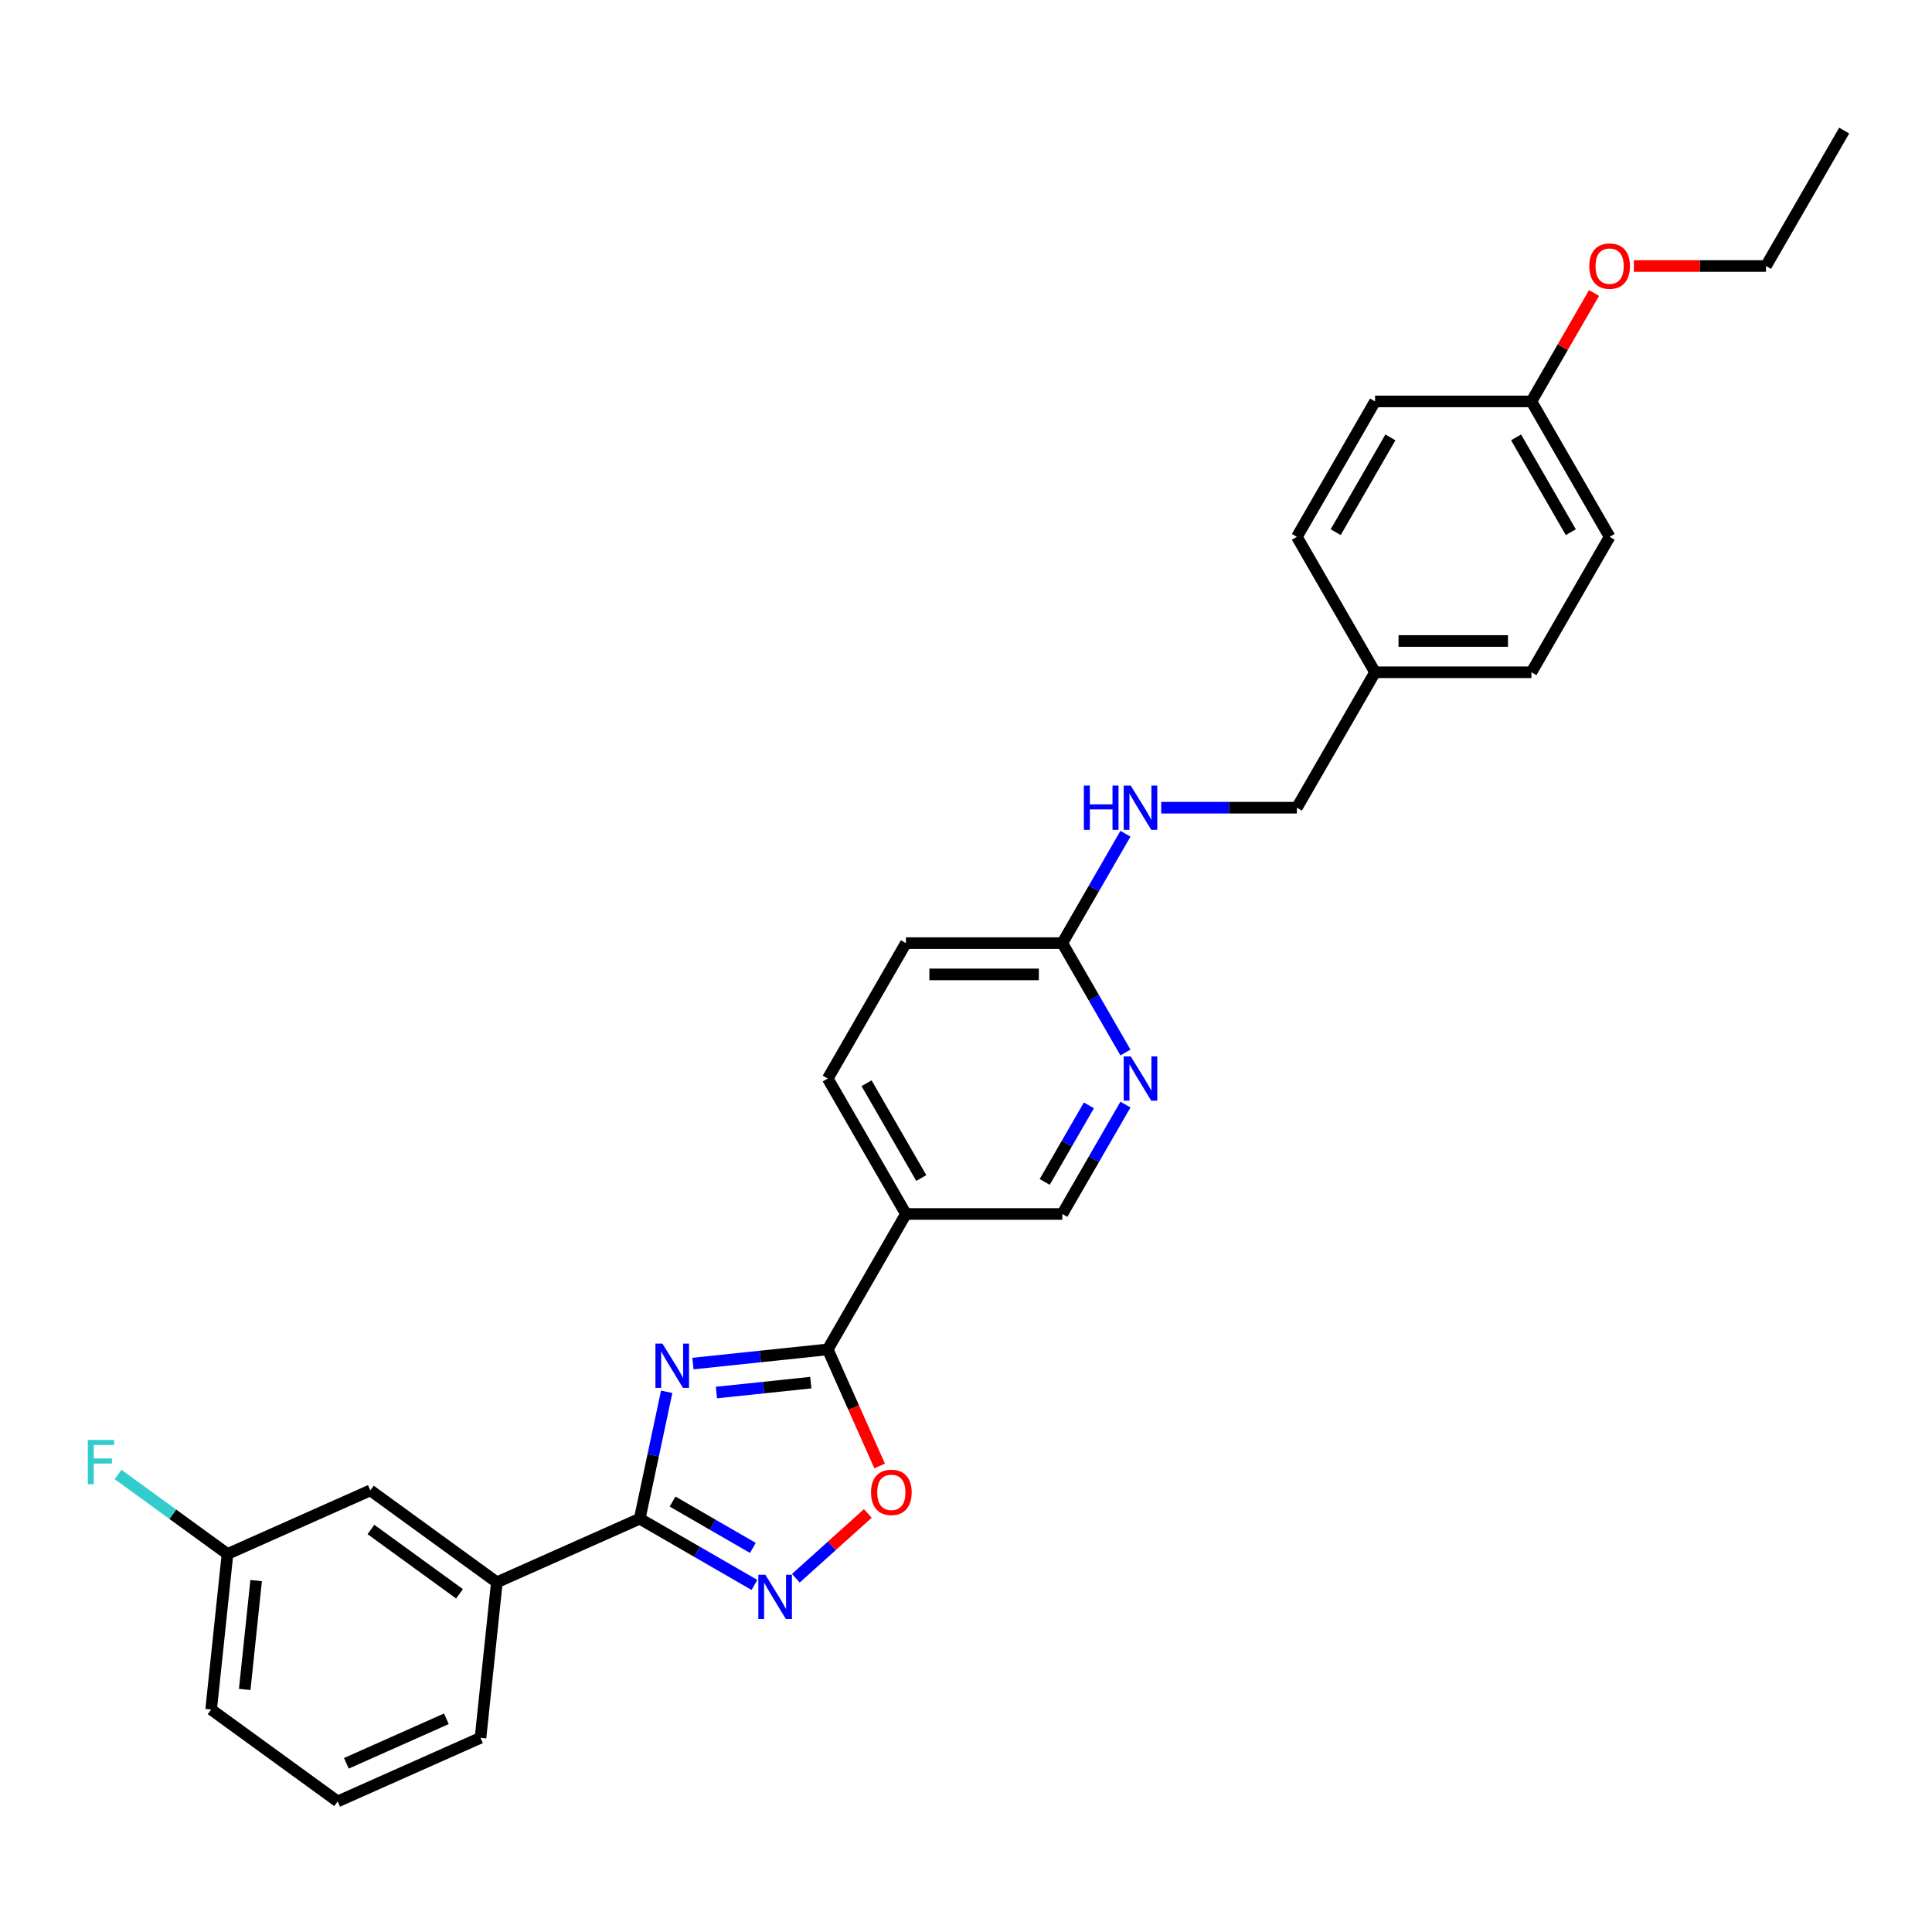 <?xml version='1.0' encoding='iso-8859-1'?>
<svg version='1.1' baseProfile='full'
              xmlns='http://www.w3.org/2000/svg'
                      xmlns:rdkit='http://www.rdkit.org/xml'
                      xmlns:xlink='http://www.w3.org/1999/xlink'
                  xml:space='preserve'
width='1000px' height='1000px' viewBox='0 0 1000 1000'>
<!-- END OF HEADER -->
<rect style='opacity:1.0;fill:#FFFFFF;stroke:none' width='1000' height='1000' x='0' y='0'> </rect>
<path class='bond-0' d='M 345.078,720.39 L 338.097,753.233' style='fill:none;fill-rule:evenodd;stroke:#0000FF;stroke-width:6px;stroke-linecap:butt;stroke-linejoin:miter;stroke-opacity:1' />
<path class='bond-0' d='M 338.097,753.233 L 331.116,786.076' style='fill:none;fill-rule:evenodd;stroke:#000000;stroke-width:6px;stroke-linecap:butt;stroke-linejoin:miter;stroke-opacity:1' />
<path class='bond-1' d='M 358.66,705.779 L 393.55,702.112' style='fill:none;fill-rule:evenodd;stroke:#0000FF;stroke-width:6px;stroke-linecap:butt;stroke-linejoin:miter;stroke-opacity:1' />
<path class='bond-1' d='M 393.55,702.112 L 428.44,698.445' style='fill:none;fill-rule:evenodd;stroke:#000000;stroke-width:6px;stroke-linecap:butt;stroke-linejoin:miter;stroke-opacity:1' />
<path class='bond-1' d='M 370.819,720.778 L 395.242,718.212' style='fill:none;fill-rule:evenodd;stroke:#0000FF;stroke-width:6px;stroke-linecap:butt;stroke-linejoin:miter;stroke-opacity:1' />
<path class='bond-1' d='M 395.242,718.212 L 419.665,715.645' style='fill:none;fill-rule:evenodd;stroke:#000000;stroke-width:6px;stroke-linecap:butt;stroke-linejoin:miter;stroke-opacity:1' />
<path class='bond-2' d='M 331.116,786.076 L 360.805,803.218' style='fill:none;fill-rule:evenodd;stroke:#000000;stroke-width:6px;stroke-linecap:butt;stroke-linejoin:miter;stroke-opacity:1' />
<path class='bond-2' d='M 360.805,803.218 L 390.495,820.359' style='fill:none;fill-rule:evenodd;stroke:#0000FF;stroke-width:6px;stroke-linecap:butt;stroke-linejoin:miter;stroke-opacity:1' />
<path class='bond-2' d='M 348.117,777.2 L 368.899,789.199' style='fill:none;fill-rule:evenodd;stroke:#000000;stroke-width:6px;stroke-linecap:butt;stroke-linejoin:miter;stroke-opacity:1' />
<path class='bond-2' d='M 368.899,789.199 L 389.682,801.197' style='fill:none;fill-rule:evenodd;stroke:#0000FF;stroke-width:6px;stroke-linecap:butt;stroke-linejoin:miter;stroke-opacity:1' />
<path class='bond-6' d='M 331.116,786.076 L 257.174,818.997' style='fill:none;fill-rule:evenodd;stroke:#000000;stroke-width:6px;stroke-linecap:butt;stroke-linejoin:miter;stroke-opacity:1' />
<path class='bond-3' d='M 428.44,698.445 L 441.87,728.609' style='fill:none;fill-rule:evenodd;stroke:#000000;stroke-width:6px;stroke-linecap:butt;stroke-linejoin:miter;stroke-opacity:1' />
<path class='bond-3' d='M 441.87,728.609 L 455.3,758.773' style='fill:none;fill-rule:evenodd;stroke:#FF0000;stroke-width:6px;stroke-linecap:butt;stroke-linejoin:miter;stroke-opacity:1' />
<path class='bond-4' d='M 428.44,698.445 L 468.91,628.35' style='fill:none;fill-rule:evenodd;stroke:#000000;stroke-width:6px;stroke-linecap:butt;stroke-linejoin:miter;stroke-opacity:1' />
<path class='bond-28' d='M 411.928,816.897 L 430.552,800.128' style='fill:none;fill-rule:evenodd;stroke:#0000FF;stroke-width:6px;stroke-linecap:butt;stroke-linejoin:miter;stroke-opacity:1' />
<path class='bond-28' d='M 430.552,800.128 L 449.176,783.359' style='fill:none;fill-rule:evenodd;stroke:#FF0000;stroke-width:6px;stroke-linecap:butt;stroke-linejoin:miter;stroke-opacity:1' />
<path class='bond-8' d='M 468.91,628.35 L 549.849,628.35' style='fill:none;fill-rule:evenodd;stroke:#000000;stroke-width:6px;stroke-linecap:butt;stroke-linejoin:miter;stroke-opacity:1' />
<path class='bond-11' d='M 468.91,628.35 L 428.44,558.254' style='fill:none;fill-rule:evenodd;stroke:#000000;stroke-width:6px;stroke-linecap:butt;stroke-linejoin:miter;stroke-opacity:1' />
<path class='bond-11' d='M 476.858,609.742 L 448.529,560.675' style='fill:none;fill-rule:evenodd;stroke:#000000;stroke-width:6px;stroke-linecap:butt;stroke-linejoin:miter;stroke-opacity:1' />
<path class='bond-5' d='M 582.533,571.739 L 566.191,600.044' style='fill:none;fill-rule:evenodd;stroke:#0000FF;stroke-width:6px;stroke-linecap:butt;stroke-linejoin:miter;stroke-opacity:1' />
<path class='bond-5' d='M 566.191,600.044 L 549.849,628.35' style='fill:none;fill-rule:evenodd;stroke:#000000;stroke-width:6px;stroke-linecap:butt;stroke-linejoin:miter;stroke-opacity:1' />
<path class='bond-5' d='M 563.611,572.136 L 552.172,591.95' style='fill:none;fill-rule:evenodd;stroke:#0000FF;stroke-width:6px;stroke-linecap:butt;stroke-linejoin:miter;stroke-opacity:1' />
<path class='bond-5' d='M 552.172,591.95 L 540.732,611.764' style='fill:none;fill-rule:evenodd;stroke:#000000;stroke-width:6px;stroke-linecap:butt;stroke-linejoin:miter;stroke-opacity:1' />
<path class='bond-29' d='M 582.533,544.77 L 566.191,516.464' style='fill:none;fill-rule:evenodd;stroke:#0000FF;stroke-width:6px;stroke-linecap:butt;stroke-linejoin:miter;stroke-opacity:1' />
<path class='bond-29' d='M 566.191,516.464 L 549.849,488.159' style='fill:none;fill-rule:evenodd;stroke:#000000;stroke-width:6px;stroke-linecap:butt;stroke-linejoin:miter;stroke-opacity:1' />
<path class='bond-10' d='M 257.174,818.997 L 191.693,771.422' style='fill:none;fill-rule:evenodd;stroke:#000000;stroke-width:6px;stroke-linecap:butt;stroke-linejoin:miter;stroke-opacity:1' />
<path class='bond-10' d='M 237.837,824.957 L 192,791.655' style='fill:none;fill-rule:evenodd;stroke:#000000;stroke-width:6px;stroke-linecap:butt;stroke-linejoin:miter;stroke-opacity:1' />
<path class='bond-23' d='M 257.174,818.997 L 248.713,899.493' style='fill:none;fill-rule:evenodd;stroke:#000000;stroke-width:6px;stroke-linecap:butt;stroke-linejoin:miter;stroke-opacity:1' />
<path class='bond-7' d='M 549.849,488.159 L 468.91,488.159' style='fill:none;fill-rule:evenodd;stroke:#000000;stroke-width:6px;stroke-linecap:butt;stroke-linejoin:miter;stroke-opacity:1' />
<path class='bond-7' d='M 537.708,504.347 L 481.05,504.347' style='fill:none;fill-rule:evenodd;stroke:#000000;stroke-width:6px;stroke-linecap:butt;stroke-linejoin:miter;stroke-opacity:1' />
<path class='bond-9' d='M 549.849,488.159 L 566.191,459.853' style='fill:none;fill-rule:evenodd;stroke:#000000;stroke-width:6px;stroke-linecap:butt;stroke-linejoin:miter;stroke-opacity:1' />
<path class='bond-9' d='M 566.191,459.853 L 582.533,431.548' style='fill:none;fill-rule:evenodd;stroke:#0000FF;stroke-width:6px;stroke-linecap:butt;stroke-linejoin:miter;stroke-opacity:1' />
<path class='bond-14' d='M 601.035,418.063 L 636.146,418.063' style='fill:none;fill-rule:evenodd;stroke:#0000FF;stroke-width:6px;stroke-linecap:butt;stroke-linejoin:miter;stroke-opacity:1' />
<path class='bond-14' d='M 636.146,418.063 L 671.258,418.063' style='fill:none;fill-rule:evenodd;stroke:#000000;stroke-width:6px;stroke-linecap:butt;stroke-linejoin:miter;stroke-opacity:1' />
<path class='bond-13' d='M 191.693,771.422 L 117.751,804.343' style='fill:none;fill-rule:evenodd;stroke:#000000;stroke-width:6px;stroke-linecap:butt;stroke-linejoin:miter;stroke-opacity:1' />
<path class='bond-12' d='M 428.44,558.254 L 468.91,488.159' style='fill:none;fill-rule:evenodd;stroke:#000000;stroke-width:6px;stroke-linecap:butt;stroke-linejoin:miter;stroke-opacity:1' />
<path class='bond-17' d='M 117.751,804.343 L 89.43,783.767' style='fill:none;fill-rule:evenodd;stroke:#000000;stroke-width:6px;stroke-linecap:butt;stroke-linejoin:miter;stroke-opacity:1' />
<path class='bond-17' d='M 89.43,783.767 L 61.108,763.19' style='fill:none;fill-rule:evenodd;stroke:#33CCCC;stroke-width:6px;stroke-linecap:butt;stroke-linejoin:miter;stroke-opacity:1' />
<path class='bond-30' d='M 117.751,804.343 L 109.29,884.839' style='fill:none;fill-rule:evenodd;stroke:#000000;stroke-width:6px;stroke-linecap:butt;stroke-linejoin:miter;stroke-opacity:1' />
<path class='bond-30' d='M 132.581,818.11 L 126.659,874.457' style='fill:none;fill-rule:evenodd;stroke:#000000;stroke-width:6px;stroke-linecap:butt;stroke-linejoin:miter;stroke-opacity:1' />
<path class='bond-15' d='M 671.258,418.063 L 711.727,347.968' style='fill:none;fill-rule:evenodd;stroke:#000000;stroke-width:6px;stroke-linecap:butt;stroke-linejoin:miter;stroke-opacity:1' />
<path class='bond-18' d='M 711.727,347.968 L 671.258,277.872' style='fill:none;fill-rule:evenodd;stroke:#000000;stroke-width:6px;stroke-linecap:butt;stroke-linejoin:miter;stroke-opacity:1' />
<path class='bond-19' d='M 711.727,347.968 L 792.667,347.968' style='fill:none;fill-rule:evenodd;stroke:#000000;stroke-width:6px;stroke-linecap:butt;stroke-linejoin:miter;stroke-opacity:1' />
<path class='bond-19' d='M 723.868,331.78 L 780.526,331.78' style='fill:none;fill-rule:evenodd;stroke:#000000;stroke-width:6px;stroke-linecap:butt;stroke-linejoin:miter;stroke-opacity:1' />
<path class='bond-16' d='M 792.667,207.777 L 833.136,277.872' style='fill:none;fill-rule:evenodd;stroke:#000000;stroke-width:6px;stroke-linecap:butt;stroke-linejoin:miter;stroke-opacity:1' />
<path class='bond-16' d='M 784.718,226.385 L 813.047,275.452' style='fill:none;fill-rule:evenodd;stroke:#000000;stroke-width:6px;stroke-linecap:butt;stroke-linejoin:miter;stroke-opacity:1' />
<path class='bond-22' d='M 792.667,207.777 L 808.869,179.714' style='fill:none;fill-rule:evenodd;stroke:#000000;stroke-width:6px;stroke-linecap:butt;stroke-linejoin:miter;stroke-opacity:1' />
<path class='bond-22' d='M 808.869,179.714 L 825.071,151.651' style='fill:none;fill-rule:evenodd;stroke:#FF0000;stroke-width:6px;stroke-linecap:butt;stroke-linejoin:miter;stroke-opacity:1' />
<path class='bond-31' d='M 792.667,207.777 L 711.727,207.777' style='fill:none;fill-rule:evenodd;stroke:#000000;stroke-width:6px;stroke-linecap:butt;stroke-linejoin:miter;stroke-opacity:1' />
<path class='bond-20' d='M 671.258,277.872 L 711.727,207.777' style='fill:none;fill-rule:evenodd;stroke:#000000;stroke-width:6px;stroke-linecap:butt;stroke-linejoin:miter;stroke-opacity:1' />
<path class='bond-20' d='M 691.347,275.452 L 719.676,226.385' style='fill:none;fill-rule:evenodd;stroke:#000000;stroke-width:6px;stroke-linecap:butt;stroke-linejoin:miter;stroke-opacity:1' />
<path class='bond-21' d='M 792.667,347.968 L 833.136,277.872' style='fill:none;fill-rule:evenodd;stroke:#000000;stroke-width:6px;stroke-linecap:butt;stroke-linejoin:miter;stroke-opacity:1' />
<path class='bond-26' d='M 845.682,137.681 L 879.879,137.681' style='fill:none;fill-rule:evenodd;stroke:#FF0000;stroke-width:6px;stroke-linecap:butt;stroke-linejoin:miter;stroke-opacity:1' />
<path class='bond-26' d='M 879.879,137.681 L 914.076,137.681' style='fill:none;fill-rule:evenodd;stroke:#000000;stroke-width:6px;stroke-linecap:butt;stroke-linejoin:miter;stroke-opacity:1' />
<path class='bond-24' d='M 248.713,899.493 L 174.772,932.414' style='fill:none;fill-rule:evenodd;stroke:#000000;stroke-width:6px;stroke-linecap:butt;stroke-linejoin:miter;stroke-opacity:1' />
<path class='bond-24' d='M 231.038,889.643 L 179.279,912.688' style='fill:none;fill-rule:evenodd;stroke:#000000;stroke-width:6px;stroke-linecap:butt;stroke-linejoin:miter;stroke-opacity:1' />
<path class='bond-25' d='M 174.772,932.414 L 109.29,884.839' style='fill:none;fill-rule:evenodd;stroke:#000000;stroke-width:6px;stroke-linecap:butt;stroke-linejoin:miter;stroke-opacity:1' />
<path class='bond-27' d='M 914.076,137.681 L 954.545,67.586' style='fill:none;fill-rule:evenodd;stroke:#000000;stroke-width:6px;stroke-linecap:butt;stroke-linejoin:miter;stroke-opacity:1' />
<path  class='atom-0' d='M 342.877 695.445
L 350.388 707.586
Q 351.133 708.784, 352.331 710.953
Q 353.529 713.122, 353.594 713.251
L 353.594 695.445
L 356.637 695.445
L 356.637 718.367
L 353.496 718.367
L 345.435 705.093
Q 344.496 703.539, 343.492 701.758
Q 342.521 699.977, 342.23 699.427
L 342.23 718.367
L 339.251 718.367
L 339.251 695.445
L 342.877 695.445
' fill='#0000FF'/>
<path  class='atom-3' d='M 396.144 815.085
L 403.656 827.226
Q 404.4 828.424, 405.598 830.593
Q 406.796 832.762, 406.861 832.892
L 406.861 815.085
L 409.904 815.085
L 409.904 838.007
L 406.764 838.007
L 398.702 824.733
Q 397.763 823.179, 396.76 821.398
Q 395.788 819.618, 395.497 819.067
L 395.497 838.007
L 392.518 838.007
L 392.518 815.085
L 396.144 815.085
' fill='#0000FF'/>
<path  class='atom-4' d='M 450.839 772.452
Q 450.839 766.948, 453.558 763.872
Q 456.278 760.797, 461.361 760.797
Q 466.444 760.797, 469.163 763.872
Q 471.883 766.948, 471.883 772.452
Q 471.883 778.02, 469.131 781.193
Q 466.379 784.334, 461.361 784.334
Q 456.31 784.334, 453.558 781.193
Q 450.839 778.053, 450.839 772.452
M 461.361 781.744
Q 464.857 781.744, 466.735 779.413
Q 468.645 777.049, 468.645 772.452
Q 468.645 767.952, 466.735 765.685
Q 464.857 763.387, 461.361 763.387
Q 457.864 763.387, 455.954 765.653
Q 454.076 767.919, 454.076 772.452
Q 454.076 777.082, 455.954 779.413
Q 457.864 781.744, 461.361 781.744
' fill='#FF0000'/>
<path  class='atom-6' d='M 585.252 546.793
L 592.763 558.934
Q 593.508 560.132, 594.705 562.301
Q 595.903 564.47, 595.968 564.6
L 595.968 546.793
L 599.011 546.793
L 599.011 569.715
L 595.871 569.715
L 587.809 556.441
Q 586.87 554.887, 585.867 553.107
Q 584.896 551.326, 584.604 550.775
L 584.604 569.715
L 581.626 569.715
L 581.626 546.793
L 585.252 546.793
' fill='#0000FF'/>
<path  class='atom-10' d='M 561.002 406.602
L 564.11 406.602
L 564.11 416.347
L 575.83 416.347
L 575.83 406.602
L 578.938 406.602
L 578.938 429.524
L 575.83 429.524
L 575.83 418.937
L 564.11 418.937
L 564.11 429.524
L 561.002 429.524
L 561.002 406.602
' fill='#0000FF'/>
<path  class='atom-10' d='M 585.252 406.602
L 592.763 418.743
Q 593.508 419.941, 594.705 422.11
Q 595.903 424.279, 595.968 424.409
L 595.968 406.602
L 599.011 406.602
L 599.011 429.524
L 595.871 429.524
L 587.809 416.25
Q 586.87 414.696, 585.867 412.916
Q 584.896 411.135, 584.604 410.584
L 584.604 429.524
L 581.626 429.524
L 581.626 406.602
L 585.252 406.602
' fill='#0000FF'/>
<path  class='atom-18' d='M 45.455 745.307
L 59.085 745.307
L 59.085 747.93
L 48.53 747.93
L 48.53 754.891
L 57.919 754.891
L 57.919 757.545
L 48.53 757.545
L 48.53 768.229
L 45.455 768.229
L 45.455 745.307
' fill='#33CCCC'/>
<path  class='atom-23' d='M 822.614 137.746
Q 822.614 132.242, 825.334 129.166
Q 828.053 126.091, 833.136 126.091
Q 838.219 126.091, 840.939 129.166
Q 843.659 132.242, 843.659 137.746
Q 843.659 143.315, 840.907 146.487
Q 838.155 149.628, 833.136 149.628
Q 828.086 149.628, 825.334 146.487
Q 822.614 143.347, 822.614 137.746
M 833.136 147.038
Q 836.633 147.038, 838.511 144.707
Q 840.421 142.343, 840.421 137.746
Q 840.421 133.246, 838.511 130.979
Q 836.633 128.681, 833.136 128.681
Q 829.64 128.681, 827.73 130.947
Q 825.852 133.213, 825.852 137.746
Q 825.852 142.376, 827.73 144.707
Q 829.64 147.038, 833.136 147.038
' fill='#FF0000'/>
</svg>
